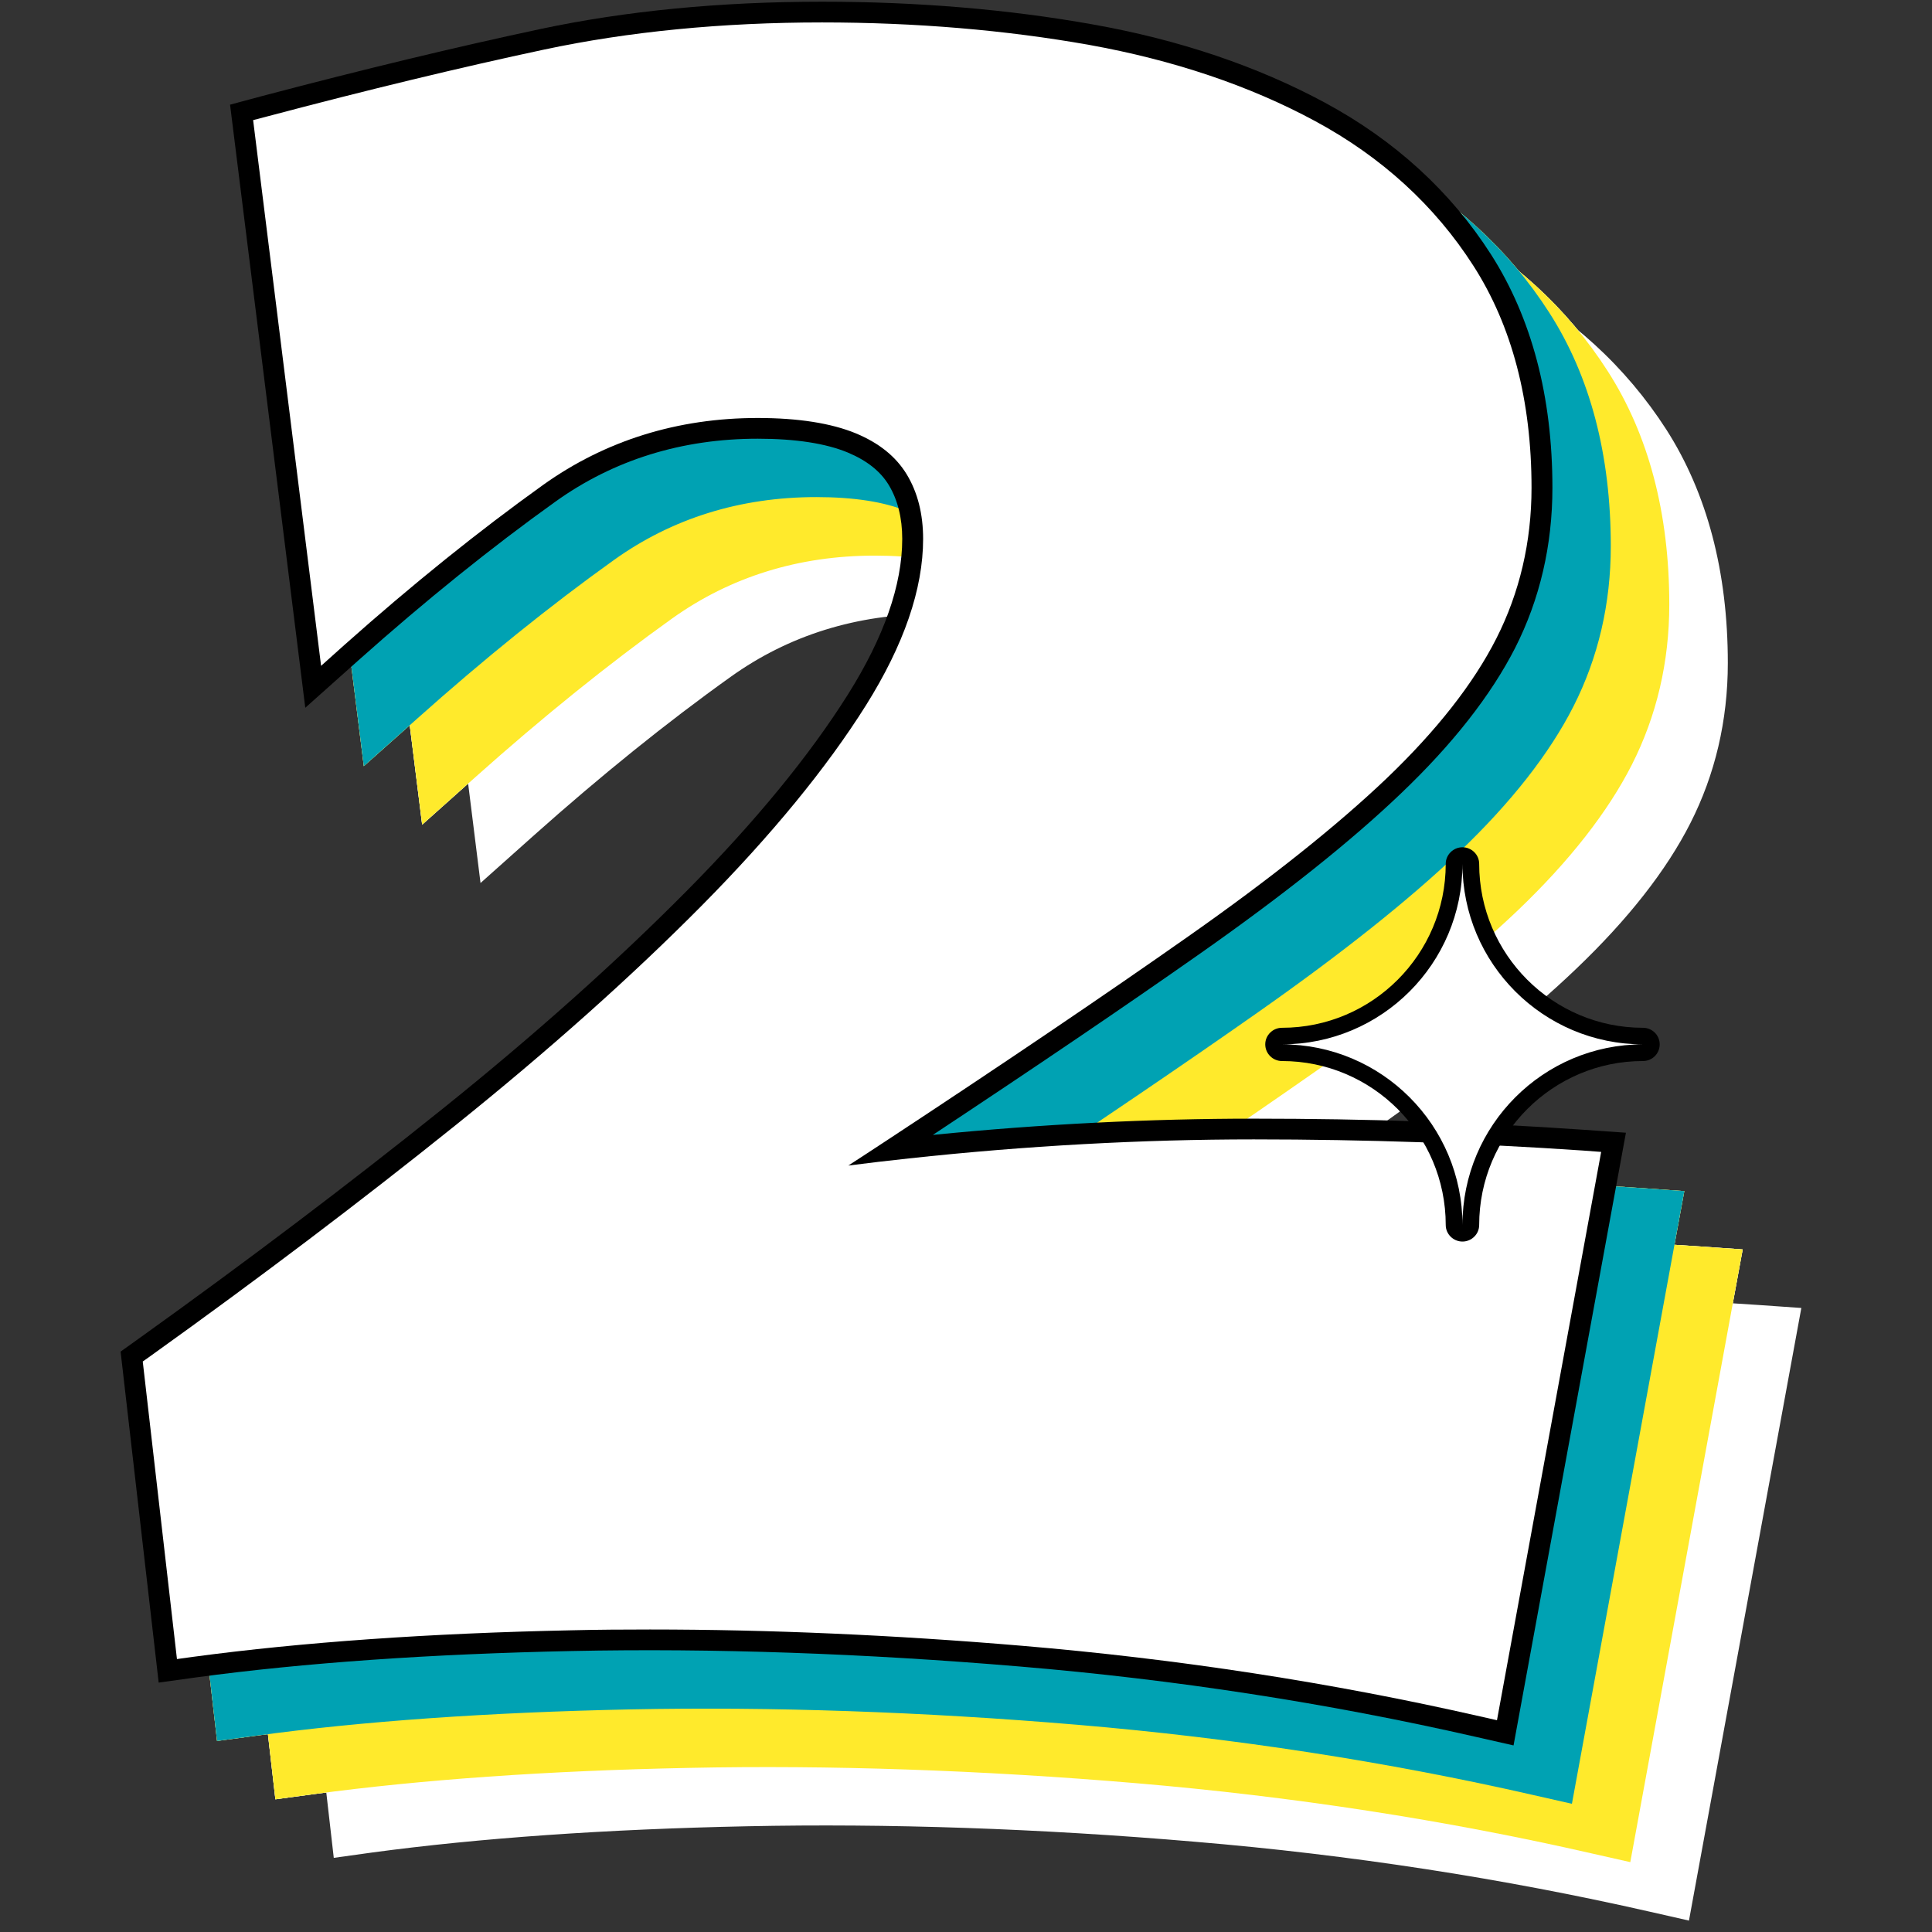 <svg xmlns="http://www.w3.org/2000/svg" xmlns:xlink="http://www.w3.org/1999/xlink" width="65" zoomAndPan="magnify" viewBox="0 0 48.75 48.75" height="65" preserveAspectRatio="xMidYMid meet" version="1.2"><rect x="0" y="0" width="48.75" height="48.75" fill="#333333" stroke="none"/><defs><clipPath id="0e3dc16b22"><path d="M 7 4 L 45.574 4 L 45.574 48.5 L 7 48.5 Z M 7 4 "/></clipPath><clipPath id="b15efe1434"><path d="M 3.043 0 L 41 0 L 41 44 L 3.043 44 Z M 3.043 0 "/></clipPath><clipPath id="05af7479bb"><path d="M 3.043 0 L 42 0 L 42 45 L 3.043 45 Z M 3.043 0 "/></clipPath><clipPath id="a0258709ba"><path d="M 3.043 0 L 41 0 L 41 44 L 3.043 44 Z M 3.043 0 "/></clipPath></defs><g id="33c9b6dbb5"><path style=" stroke:none;fill-rule:nonzero;fill:#ffffff;fill-opacity:1;" d="M 41.766 47.73 C 38.031 46.879 34.141 46.277 30.199 45.945 C 26.973 45.672 23.816 45.535 20.824 45.535 C 20.16 45.535 19.492 45.543 18.844 45.559 C 15.25 45.633 12.043 45.855 9.309 46.227 L 8.883 46.285 L 8.023 38.773 L 8.227 38.633 C 10.965 36.672 13.547 34.715 15.91 32.816 C 18.262 30.93 20.352 29.066 22.121 27.277 C 23.887 25.496 25.281 23.793 26.266 22.223 C 27.23 20.691 27.715 19.277 27.715 18.02 C 27.715 17.395 27.574 16.844 27.301 16.387 C 27.027 15.941 26.605 15.602 26.016 15.355 C 25.395 15.098 24.562 14.969 23.543 14.969 C 21.512 14.969 19.691 15.535 18.129 16.652 C 16.504 17.812 14.82 19.172 13.121 20.688 L 12.523 21.223 L 10.809 7.453 L 11.164 7.359 C 13.703 6.688 16.055 6.121 18.16 5.676 C 20.289 5.223 22.645 4.992 25.168 4.992 C 27.531 4.992 29.797 5.184 31.906 5.559 C 34.035 5.938 35.953 6.586 37.609 7.48 C 39.289 8.387 40.633 9.613 41.602 11.125 C 42.574 12.645 43.07 14.531 43.07 16.73 C 43.07 18.102 42.77 19.379 42.184 20.535 C 41.602 21.676 40.672 22.863 39.406 24.066 C 38.164 25.254 36.48 26.594 34.398 28.059 C 32.336 29.512 29.766 31.246 26.77 33.219 C 26.461 33.422 26.152 33.629 25.832 33.836 C 26.344 33.77 26.855 33.707 27.359 33.652 C 30.316 33.336 33.246 33.176 36.062 33.176 C 38.883 33.176 41.664 33.27 44.355 33.457 L 44.824 33.488 L 42.195 47.832 L 41.77 47.734 Z M 41.766 47.73 "/><g clip-rule="nonzero" clip-path="url(#0e3dc16b22)"><path style=" stroke:none;fill-rule:nonzero;fill:#ffffff;fill-opacity:1;" d="M 42.613 48.461 L 41.648 48.242 C 37.941 47.398 34.07 46.801 30.156 46.473 C 26.227 46.137 22.398 46.008 18.852 46.082 C 15.281 46.156 12.098 46.379 9.379 46.746 L 8.422 46.879 L 7.465 38.527 L 7.918 38.203 C 10.645 36.246 13.223 34.297 15.578 32.406 C 17.914 30.531 19.988 28.68 21.746 26.906 C 23.484 25.152 24.855 23.48 25.82 21.941 C 26.727 20.496 27.188 19.176 27.188 18.02 C 27.188 17.492 27.074 17.031 26.852 16.66 C 26.637 16.312 26.297 16.043 25.812 15.84 C 25.258 15.609 24.496 15.492 23.543 15.492 C 21.625 15.492 19.906 16.027 18.438 17.078 C 16.828 18.227 15.16 19.574 13.473 21.078 L 12.125 22.281 L 10.23 7.062 L 11.031 6.848 C 13.578 6.176 15.941 5.605 18.055 5.156 C 20.219 4.695 22.613 4.465 25.168 4.465 C 27.562 4.465 29.863 4.656 32.004 5.039 C 34.184 5.43 36.152 6.094 37.859 7.016 C 39.621 7.965 41.027 9.254 42.047 10.84 C 43.074 12.445 43.598 14.426 43.598 16.73 C 43.598 18.184 43.277 19.543 42.652 20.773 C 42.047 21.965 41.078 23.199 39.773 24.445 C 38.512 25.652 36.809 27.008 34.707 28.484 C 32.844 29.793 30.578 31.328 27.965 33.059 C 30.715 32.785 33.438 32.648 36.066 32.648 C 38.891 32.648 41.691 32.742 44.395 32.93 L 45.453 33.004 L 42.617 48.465 Z M 20.824 45.008 C 23.832 45.008 27 45.148 30.242 45.422 C 34.172 45.754 38.051 46.348 41.777 47.191 L 44.199 33.969 C 41.559 33.785 38.82 33.695 36.062 33.695 C 33.301 33.695 30.355 33.855 27.414 34.172 C 26.918 34.223 26.41 34.285 25.898 34.352 L 25.539 33.391 L 26.48 32.773 C 29.469 30.805 32.031 29.07 34.098 27.617 C 36.156 26.172 37.82 24.848 39.043 23.68 C 40.262 22.516 41.16 21.375 41.715 20.289 C 42.262 19.207 42.543 18.008 42.543 16.723 C 42.543 14.625 42.078 12.836 41.156 11.402 C 40.238 9.969 38.961 8.801 37.359 7.934 C 35.75 7.066 33.883 6.438 31.816 6.07 C 29.734 5.699 27.496 5.512 25.168 5.512 C 22.684 5.512 20.363 5.738 18.27 6.18 C 16.199 6.621 13.887 7.176 11.387 7.84 L 12.922 20.156 C 14.582 18.68 16.23 17.355 17.824 16.219 C 19.477 15.035 21.402 14.434 23.543 14.434 C 24.633 14.434 25.535 14.574 26.215 14.859 C 26.914 15.152 27.418 15.559 27.75 16.105 C 28.078 16.648 28.242 17.289 28.242 18.012 C 28.242 19.371 27.73 20.879 26.715 22.492 C 25.707 24.098 24.289 25.828 22.5 27.637 C 20.715 29.441 18.609 31.32 16.242 33.219 C 13.887 35.113 11.312 37.062 8.586 39.016 L 9.352 45.68 C 12.082 45.316 15.273 45.098 18.836 45.023 C 19.488 45.008 20.156 45 20.828 45 Z M 20.824 45.008 "/></g><path style=" stroke:none;fill-rule:nonzero;fill:#ffffff;fill-opacity:1;" d="M 41.766 47.73 C 38.031 46.879 34.141 46.277 30.199 45.945 C 26.973 45.672 23.816 45.535 20.824 45.535 C 20.16 45.535 19.492 45.543 18.844 45.559 C 15.25 45.633 12.043 45.855 9.309 46.227 L 8.883 46.285 L 8.023 38.773 L 8.227 38.633 C 10.965 36.672 13.547 34.715 15.91 32.816 C 18.262 30.93 20.352 29.066 22.121 27.277 C 23.887 25.496 25.281 23.793 26.266 22.223 C 27.23 20.691 27.715 19.277 27.715 18.02 C 27.715 17.395 27.574 16.844 27.301 16.387 C 27.027 15.941 26.605 15.602 26.016 15.355 C 25.395 15.098 24.562 14.969 23.543 14.969 C 21.512 14.969 19.691 15.535 18.129 16.652 C 16.504 17.812 14.82 19.172 13.121 20.688 L 12.523 21.223 L 10.809 7.453 L 11.164 7.359 C 13.703 6.688 16.055 6.121 18.16 5.676 C 20.289 5.223 22.645 4.992 25.168 4.992 C 27.531 4.992 29.797 5.184 31.906 5.559 C 34.035 5.938 35.953 6.586 37.609 7.48 C 39.289 8.387 40.633 9.613 41.602 11.125 C 42.574 12.645 43.07 14.531 43.07 16.73 C 43.07 18.102 42.77 19.379 42.184 20.535 C 41.602 21.676 40.672 22.863 39.406 24.066 C 38.164 25.254 36.48 26.594 34.398 28.059 C 32.336 29.512 29.766 31.246 26.77 33.219 C 26.461 33.422 26.152 33.629 25.832 33.836 C 26.344 33.77 26.855 33.707 27.359 33.652 C 30.316 33.336 33.246 33.176 36.062 33.176 C 38.883 33.176 41.664 33.27 44.355 33.457 L 44.824 33.488 L 42.195 47.832 L 41.77 47.734 Z M 41.766 47.73 "/><path style=" stroke:none;fill-rule:nonzero;fill:#ffffff;fill-opacity:1;" d="M 40.293 46.258 C 36.559 45.406 32.664 44.805 28.727 44.473 C 25.5 44.199 22.344 44.062 19.352 44.062 C 18.688 44.062 18.02 44.07 17.367 44.082 C 13.777 44.156 10.57 44.383 7.836 44.754 L 7.41 44.809 L 6.551 37.301 L 6.75 37.16 C 9.488 35.199 12.074 33.242 14.438 31.344 C 16.789 29.457 18.879 27.59 20.648 25.801 C 22.414 24.02 23.805 22.32 24.793 20.746 C 25.754 19.219 26.242 17.805 26.242 16.547 C 26.242 15.918 26.102 15.371 25.828 14.914 C 25.555 14.465 25.133 14.129 24.539 13.883 C 23.922 13.625 23.09 13.496 22.07 13.496 C 20.039 13.496 18.219 14.062 16.656 15.18 C 15.031 16.34 13.348 17.699 11.648 19.215 L 11.051 19.75 L 9.332 5.977 L 9.688 5.883 C 12.223 5.211 14.578 4.645 16.684 4.195 C 18.812 3.742 21.168 3.516 23.691 3.516 C 26.055 3.516 28.32 3.707 30.43 4.082 C 32.555 4.461 34.473 5.109 36.129 6.004 C 37.809 6.91 39.156 8.137 40.125 9.648 C 41.098 11.168 41.59 13.055 41.59 15.254 C 41.59 16.621 41.293 17.902 40.703 19.059 C 40.125 20.195 39.191 21.387 37.93 22.59 C 36.688 23.773 35.004 25.117 32.922 26.582 C 30.859 28.035 28.289 29.77 25.293 31.742 C 24.984 31.945 24.672 32.152 24.352 32.359 C 24.867 32.293 25.379 32.23 25.883 32.176 C 28.84 31.859 31.766 31.699 34.586 31.699 C 37.402 31.699 40.188 31.793 42.879 31.98 L 43.348 32.012 L 40.719 46.352 L 40.289 46.258 Z M 40.293 46.258 "/><path style=" stroke:none;fill-rule:nonzero;fill:#ffffff;fill-opacity:1;" d="M 41.141 46.988 L 40.176 46.77 C 36.469 45.922 32.598 45.328 28.68 44.996 C 24.754 44.664 20.926 44.535 17.379 44.609 C 13.809 44.68 10.621 44.906 7.906 45.273 L 6.949 45.402 L 5.992 37.055 L 6.445 36.73 C 9.172 34.773 11.75 32.824 14.105 30.934 C 16.441 29.059 18.516 27.207 20.273 25.43 C 22.012 23.68 23.379 22.008 24.348 20.469 C 25.254 19.023 25.715 17.703 25.715 16.547 C 25.715 16.02 25.602 15.559 25.375 15.188 C 25.164 14.836 24.824 14.566 24.34 14.367 C 23.785 14.137 23.02 14.02 22.07 14.02 C 20.152 14.02 18.434 14.555 16.961 15.605 C 15.355 16.754 13.684 18.102 12 19.605 L 10.652 20.809 L 8.754 5.586 L 9.555 5.375 C 12.102 4.699 14.461 4.129 16.574 3.68 C 18.738 3.219 21.133 2.988 23.691 2.988 C 26.086 2.988 28.383 3.184 30.523 3.562 C 32.707 3.953 34.676 4.617 36.383 5.539 C 38.145 6.492 39.551 7.777 40.566 9.363 C 41.598 10.969 42.121 12.949 42.121 15.254 C 42.121 16.707 41.801 18.066 41.176 19.297 C 40.57 20.488 39.602 21.727 38.297 22.973 C 37.035 24.176 35.332 25.531 33.227 27.012 C 31.363 28.316 29.102 29.855 26.488 31.586 C 29.238 31.312 31.961 31.172 34.586 31.172 C 37.414 31.172 40.215 31.266 42.918 31.453 L 43.973 31.527 L 41.137 46.988 Z M 19.352 43.535 C 22.359 43.535 25.527 43.672 28.77 43.945 C 32.699 44.281 36.578 44.875 40.301 45.719 L 42.727 32.492 C 40.086 32.312 37.348 32.223 34.586 32.223 C 31.828 32.223 28.883 32.383 25.941 32.699 C 25.445 32.75 24.938 32.812 24.426 32.879 L 24.066 31.918 L 25.004 31.297 C 27.996 29.328 30.559 27.594 32.625 26.145 C 34.684 24.695 36.348 23.371 37.57 22.203 C 38.789 21.043 39.688 19.902 40.238 18.816 C 40.789 17.734 41.07 16.535 41.07 15.25 C 41.07 13.152 40.605 11.363 39.684 9.93 C 38.766 8.496 37.484 7.328 35.883 6.461 C 34.277 5.594 32.41 4.965 30.344 4.598 C 28.262 4.227 26.023 4.039 23.695 4.039 C 21.211 4.039 18.887 4.266 16.797 4.707 C 14.727 5.148 12.41 5.703 9.914 6.363 L 11.449 18.68 C 13.109 17.207 14.758 15.883 16.352 14.746 C 18.004 13.562 19.93 12.961 22.07 12.961 C 23.16 12.961 24.062 13.102 24.742 13.387 C 25.441 13.676 25.945 14.086 26.277 14.633 C 26.602 15.176 26.77 15.812 26.77 16.539 C 26.77 17.898 26.258 19.406 25.242 21.02 C 24.234 22.625 22.816 24.355 21.023 26.164 C 19.238 27.969 17.137 29.844 14.77 31.746 C 12.414 33.641 9.836 35.59 7.109 37.543 L 7.879 44.207 C 10.609 43.844 13.797 43.621 17.363 43.551 C 18.016 43.535 18.684 43.527 19.355 43.527 Z M 19.352 43.535 "/><path style=" stroke:none;fill-rule:nonzero;fill:#ffffff;fill-opacity:1;" d="M 40.293 46.258 C 36.559 45.406 32.664 44.805 28.727 44.473 C 25.5 44.199 22.344 44.062 19.352 44.062 C 18.688 44.062 18.02 44.07 17.367 44.082 C 13.777 44.156 10.57 44.383 7.836 44.754 L 7.41 44.809 L 6.551 37.301 L 6.75 37.16 C 9.488 35.199 12.074 33.242 14.438 31.344 C 16.789 29.457 18.879 27.59 20.648 25.801 C 22.414 24.02 23.805 22.32 24.793 20.746 C 25.754 19.219 26.242 17.805 26.242 16.547 C 26.242 15.918 26.102 15.371 25.828 14.914 C 25.555 14.465 25.133 14.129 24.539 13.883 C 23.922 13.625 23.09 13.496 22.07 13.496 C 20.039 13.496 18.219 14.062 16.656 15.18 C 15.031 16.34 13.348 17.699 11.648 19.215 L 11.051 19.75 L 9.332 5.977 L 9.688 5.883 C 12.223 5.211 14.578 4.645 16.684 4.195 C 18.812 3.742 21.168 3.516 23.691 3.516 C 26.055 3.516 28.32 3.707 30.43 4.082 C 32.555 4.461 34.473 5.109 36.129 6.004 C 37.809 6.91 39.156 8.137 40.125 9.648 C 41.098 11.168 41.59 13.055 41.59 15.254 C 41.59 16.621 41.293 17.902 40.703 19.059 C 40.125 20.195 39.191 21.387 37.93 22.59 C 36.688 23.773 35.004 25.117 32.922 26.582 C 30.859 28.035 28.289 29.77 25.293 31.742 C 24.984 31.945 24.672 32.152 24.352 32.359 C 24.867 32.293 25.379 32.23 25.883 32.176 C 28.84 31.859 31.766 31.699 34.586 31.699 C 37.402 31.699 40.188 31.793 42.879 31.98 L 43.348 32.012 L 40.719 46.352 L 40.289 46.258 Z M 40.293 46.258 "/><path style=" stroke:none;fill-rule:nonzero;fill:#ffffff;fill-opacity:1;" d="M 40.293 46.258 C 36.559 45.406 32.664 44.805 28.727 44.473 C 25.5 44.199 22.344 44.062 19.352 44.062 C 18.688 44.062 18.02 44.07 17.367 44.082 C 13.777 44.156 10.57 44.383 7.836 44.754 L 7.41 44.809 L 6.551 37.301 L 6.75 37.16 C 9.488 35.199 12.074 33.242 14.438 31.344 C 16.789 29.457 18.879 27.59 20.648 25.801 C 22.414 24.02 23.805 22.32 24.793 20.746 C 25.754 19.219 26.242 17.805 26.242 16.547 C 26.242 15.918 26.102 15.371 25.828 14.914 C 25.555 14.465 25.133 14.129 24.539 13.883 C 23.922 13.625 23.09 13.496 22.07 13.496 C 20.039 13.496 18.219 14.062 16.656 15.18 C 15.031 16.34 13.348 17.699 11.648 19.215 L 11.051 19.75 L 9.332 5.977 L 9.688 5.883 C 12.223 5.211 14.578 4.645 16.684 4.195 C 18.812 3.742 21.168 3.516 23.691 3.516 C 26.055 3.516 28.32 3.707 30.43 4.082 C 32.555 4.461 34.473 5.109 36.129 6.004 C 37.809 6.91 39.156 8.137 40.125 9.648 C 41.098 11.168 41.59 13.055 41.59 15.254 C 41.59 16.621 41.293 17.902 40.703 19.059 C 40.125 20.195 39.191 21.387 37.93 22.59 C 36.688 23.773 35.004 25.117 32.922 26.582 C 30.859 28.035 28.289 29.77 25.293 31.742 C 24.984 31.945 24.672 32.152 24.352 32.359 C 24.867 32.293 25.379 32.23 25.883 32.176 C 28.84 31.859 31.766 31.699 34.586 31.699 C 37.402 31.699 40.188 31.793 42.879 31.98 L 43.348 32.012 L 40.719 46.352 L 40.289 46.258 Z M 40.293 46.258 "/><path style=" stroke:none;fill-rule:nonzero;fill:#ffffff;fill-opacity:1;" d="M 41.141 46.988 L 40.176 46.77 C 36.469 45.922 32.598 45.328 28.68 44.996 C 24.754 44.664 20.926 44.535 17.379 44.609 C 13.809 44.68 10.621 44.906 7.906 45.273 L 6.949 45.402 L 5.992 37.055 L 6.445 36.73 C 9.172 34.773 11.75 32.824 14.105 30.934 C 16.441 29.059 18.516 27.207 20.273 25.43 C 22.012 23.68 23.379 22.008 24.348 20.469 C 25.254 19.023 25.715 17.703 25.715 16.547 C 25.715 16.02 25.602 15.559 25.375 15.188 C 25.164 14.836 24.824 14.566 24.34 14.367 C 23.785 14.137 23.02 14.02 22.07 14.02 C 20.152 14.02 18.434 14.555 16.961 15.605 C 15.355 16.754 13.684 18.102 12 19.605 L 10.652 20.809 L 8.754 5.586 L 9.555 5.375 C 12.102 4.699 14.461 4.129 16.574 3.68 C 18.738 3.219 21.133 2.988 23.691 2.988 C 26.086 2.988 28.383 3.184 30.523 3.562 C 32.707 3.953 34.676 4.617 36.383 5.539 C 38.145 6.492 39.551 7.777 40.566 9.363 C 41.598 10.969 42.121 12.949 42.121 15.254 C 42.121 16.707 41.801 18.066 41.176 19.297 C 40.57 20.488 39.602 21.727 38.297 22.973 C 37.035 24.176 35.332 25.531 33.227 27.012 C 31.363 28.316 29.102 29.855 26.488 31.586 C 29.238 31.312 31.961 31.172 34.586 31.172 C 37.414 31.172 40.215 31.266 42.918 31.453 L 43.973 31.527 L 41.137 46.988 Z M 19.352 43.535 C 22.359 43.535 25.527 43.672 28.77 43.945 C 32.699 44.281 36.578 44.875 40.301 45.719 L 42.727 32.492 C 40.086 32.312 37.348 32.223 34.586 32.223 C 31.828 32.223 28.883 32.383 25.941 32.699 C 25.445 32.75 24.938 32.812 24.426 32.879 L 24.066 31.918 L 25.004 31.297 C 27.996 29.328 30.559 27.594 32.625 26.145 C 34.684 24.695 36.348 23.371 37.57 22.203 C 38.789 21.043 39.688 19.902 40.238 18.816 C 40.789 17.734 41.07 16.535 41.07 15.25 C 41.07 13.152 40.605 11.363 39.684 9.93 C 38.766 8.496 37.484 7.328 35.883 6.461 C 34.277 5.594 32.41 4.965 30.344 4.598 C 28.262 4.227 26.023 4.039 23.695 4.039 C 21.211 4.039 18.887 4.266 16.797 4.707 C 14.727 5.148 12.41 5.703 9.914 6.363 L 11.449 18.68 C 13.109 17.207 14.758 15.883 16.352 14.746 C 18.004 13.562 19.93 12.961 22.07 12.961 C 23.16 12.961 24.062 13.102 24.742 13.387 C 25.441 13.676 25.945 14.086 26.277 14.633 C 26.602 15.176 26.77 15.812 26.77 16.539 C 26.77 17.898 26.258 19.406 25.242 21.02 C 24.234 22.625 22.816 24.355 21.023 26.164 C 19.238 27.969 17.137 29.844 14.77 31.746 C 12.414 33.641 9.836 35.59 7.109 37.543 L 7.879 44.207 C 10.609 43.844 13.797 43.621 17.363 43.551 C 18.016 43.535 18.684 43.527 19.355 43.527 Z M 19.352 43.535 "/><path style=" stroke:none;fill-rule:nonzero;fill:#ffffff;fill-opacity:1;" d="M 40.293 46.258 C 36.559 45.406 32.664 44.805 28.727 44.473 C 25.5 44.199 22.344 44.062 19.352 44.062 C 18.688 44.062 18.02 44.07 17.367 44.082 C 13.777 44.156 10.57 44.383 7.836 44.754 L 7.41 44.809 L 6.551 37.301 L 6.75 37.16 C 9.488 35.199 12.074 33.242 14.438 31.344 C 16.789 29.457 18.879 27.59 20.648 25.801 C 22.414 24.02 23.805 22.32 24.793 20.746 C 25.754 19.219 26.242 17.805 26.242 16.547 C 26.242 15.918 26.102 15.371 25.828 14.914 C 25.555 14.465 25.133 14.129 24.539 13.883 C 23.922 13.625 23.09 13.496 22.07 13.496 C 20.039 13.496 18.219 14.062 16.656 15.18 C 15.031 16.34 13.348 17.699 11.648 19.215 L 11.051 19.75 L 9.332 5.977 L 9.688 5.883 C 12.223 5.211 14.578 4.645 16.684 4.195 C 18.812 3.742 21.168 3.516 23.691 3.516 C 26.055 3.516 28.32 3.707 30.43 4.082 C 32.555 4.461 34.473 5.109 36.129 6.004 C 37.809 6.91 39.156 8.137 40.125 9.648 C 41.098 11.168 41.59 13.055 41.59 15.254 C 41.59 16.621 41.293 17.902 40.703 19.059 C 40.125 20.195 39.191 21.387 37.93 22.59 C 36.688 23.773 35.004 25.117 32.922 26.582 C 30.859 28.035 28.289 29.77 25.293 31.742 C 24.984 31.945 24.672 32.152 24.352 32.359 C 24.867 32.293 25.379 32.23 25.883 32.176 C 28.84 31.859 31.766 31.699 34.586 31.699 C 37.402 31.699 40.188 31.793 42.879 31.98 L 43.348 32.012 L 40.719 46.352 L 40.289 46.258 Z M 40.293 46.258 "/><path style=" stroke:none;fill-rule:nonzero;fill:#ffffff;fill-opacity:1;" d="M 38.82 44.781 C 35.086 43.934 31.191 43.332 27.25 43 C 24.023 42.727 20.871 42.59 17.875 42.59 C 17.215 42.59 16.547 42.594 15.895 42.609 C 12.305 42.684 9.098 42.91 6.363 43.281 L 5.938 43.336 L 5.074 35.828 L 5.277 35.684 C 8.016 33.727 10.602 31.766 12.965 29.871 C 15.312 27.984 17.406 26.117 19.176 24.328 C 20.938 22.547 22.332 20.848 23.32 19.273 C 24.281 17.746 24.77 16.332 24.77 15.074 C 24.77 14.445 24.629 13.898 24.352 13.441 C 24.078 12.992 23.66 12.656 23.066 12.406 C 22.449 12.152 21.617 12.02 20.598 12.02 C 18.566 12.02 16.746 12.59 15.184 13.707 C 13.559 14.867 11.875 16.223 10.176 17.738 L 9.578 18.273 L 7.859 4.504 L 8.215 4.41 C 10.75 3.738 13.105 3.172 15.211 2.723 C 17.336 2.27 19.695 2.043 22.215 2.043 C 24.582 2.043 26.848 2.234 28.957 2.605 C 31.082 2.988 33 3.633 34.656 4.527 C 36.336 5.438 37.684 6.664 38.648 8.176 C 39.625 9.695 40.117 11.582 40.117 13.781 C 40.117 15.148 39.82 16.43 39.23 17.586 C 38.652 18.723 37.719 19.914 36.457 21.117 C 35.215 22.301 33.531 23.645 31.449 25.105 C 29.383 26.559 26.816 28.297 23.82 30.27 C 23.512 30.473 23.199 30.676 22.879 30.887 C 23.395 30.816 23.906 30.758 24.41 30.703 C 27.367 30.383 30.293 30.223 33.113 30.223 C 35.93 30.223 38.715 30.32 41.406 30.508 L 41.875 30.539 L 39.246 44.879 L 38.816 44.781 Z M 38.82 44.781 "/><path style=" stroke:none;fill-rule:nonzero;fill:#ffffff;fill-opacity:1;" d="M 39.668 45.516 L 38.703 45.297 C 34.992 44.449 31.125 43.855 27.207 43.523 C 23.281 43.191 19.449 43.062 15.906 43.133 C 12.336 43.207 9.148 43.43 6.434 43.801 L 5.477 43.93 L 4.52 35.578 L 4.969 35.254 C 7.699 33.301 10.277 31.352 12.633 29.461 C 14.969 27.586 17.043 25.734 18.801 23.957 C 20.535 22.203 21.906 20.535 22.875 18.996 C 23.781 17.551 24.242 16.23 24.242 15.074 C 24.242 14.543 24.129 14.086 23.902 13.715 C 23.691 13.363 23.352 13.094 22.863 12.891 C 22.312 12.664 21.547 12.543 20.598 12.543 C 18.68 12.543 16.961 13.078 15.488 14.133 C 13.883 15.281 12.211 16.629 10.527 18.133 L 9.18 19.332 L 7.281 4.113 L 8.078 3.898 C 10.625 3.227 12.988 2.656 15.102 2.207 C 17.266 1.746 19.66 1.516 22.219 1.516 C 24.613 1.516 26.91 1.707 29.051 2.09 C 31.23 2.48 33.203 3.145 34.91 4.066 C 36.668 5.016 38.078 6.305 39.094 7.891 C 40.125 9.496 40.645 11.477 40.645 13.781 C 40.645 15.234 40.328 16.594 39.703 17.824 C 39.098 19.016 38.129 20.25 36.824 21.496 C 35.562 22.703 33.855 24.059 31.754 25.535 C 29.891 26.844 27.629 28.379 25.016 30.109 C 27.766 29.836 30.488 29.699 33.113 29.699 C 35.938 29.699 38.742 29.793 41.445 29.98 L 42.5 30.055 L 39.664 45.516 Z M 17.875 42.062 C 20.883 42.062 24.055 42.199 27.297 42.473 C 31.223 42.805 35.102 43.402 38.828 44.242 L 41.254 31.02 C 38.613 30.84 35.875 30.75 33.113 30.75 C 30.355 30.75 27.406 30.91 24.469 31.223 C 23.973 31.277 23.461 31.34 22.953 31.406 L 22.594 30.445 L 23.531 29.824 C 26.52 27.855 29.086 26.121 31.148 24.672 C 33.211 23.223 34.875 21.898 36.098 20.73 C 37.316 19.57 38.211 18.43 38.766 17.344 C 39.316 16.262 39.594 15.059 39.594 13.777 C 39.594 11.676 39.129 9.887 38.211 8.453 C 37.289 7.02 36.012 5.855 34.41 4.988 C 32.801 4.121 30.938 3.492 28.867 3.121 C 26.789 2.754 24.551 2.566 22.223 2.566 C 19.738 2.566 17.414 2.789 15.324 3.234 C 13.25 3.676 10.938 4.23 8.441 4.891 L 9.973 17.207 C 11.637 15.73 13.285 14.41 14.875 13.27 C 16.531 12.09 18.453 11.484 20.598 11.484 C 21.688 11.484 22.586 11.629 23.27 11.914 C 23.969 12.203 24.473 12.613 24.805 13.16 C 25.129 13.699 25.297 14.34 25.297 15.066 C 25.297 16.426 24.781 17.93 23.77 19.547 C 22.762 21.148 21.344 22.883 19.551 24.691 C 17.766 26.496 15.66 28.371 13.297 30.273 C 10.941 32.164 8.363 34.113 5.637 36.066 L 6.402 42.734 C 9.137 42.371 12.324 42.148 15.891 42.074 C 16.543 42.062 17.211 42.055 17.879 42.055 Z M 17.875 42.062 "/><path style=" stroke:none;fill-rule:nonzero;fill:#ffffff;fill-opacity:1;" d="M 38.82 44.781 C 35.086 43.934 31.191 43.332 27.25 43 C 24.023 42.727 20.871 42.59 17.875 42.59 C 17.215 42.59 16.547 42.594 15.895 42.609 C 12.305 42.684 9.098 42.91 6.363 43.281 L 5.938 43.336 L 5.074 35.828 L 5.277 35.684 C 8.016 33.727 10.602 31.766 12.965 29.871 C 15.312 27.984 17.406 26.117 19.176 24.328 C 20.938 22.547 22.332 20.848 23.32 19.273 C 24.281 17.746 24.77 16.332 24.77 15.074 C 24.77 14.445 24.629 13.898 24.352 13.441 C 24.078 12.992 23.66 12.656 23.066 12.406 C 22.449 12.152 21.617 12.02 20.598 12.02 C 18.566 12.02 16.746 12.59 15.184 13.707 C 13.559 14.867 11.875 16.223 10.176 17.738 L 9.578 18.273 L 7.859 4.504 L 8.215 4.41 C 10.75 3.738 13.105 3.172 15.211 2.723 C 17.336 2.27 19.695 2.043 22.215 2.043 C 24.582 2.043 26.848 2.234 28.957 2.605 C 31.082 2.988 33 3.633 34.656 4.527 C 36.336 5.438 37.684 6.664 38.648 8.176 C 39.625 9.695 40.117 11.582 40.117 13.781 C 40.117 15.148 39.82 16.43 39.23 17.586 C 38.652 18.723 37.719 19.914 36.457 21.117 C 35.215 22.301 33.531 23.645 31.449 25.105 C 29.383 26.559 26.816 28.297 23.82 30.27 C 23.512 30.473 23.199 30.676 22.879 30.887 C 23.395 30.816 23.906 30.758 24.41 30.703 C 27.367 30.383 30.293 30.223 33.113 30.223 C 35.93 30.223 38.715 30.32 41.406 30.508 L 41.875 30.539 L 39.246 44.879 L 38.816 44.781 Z M 38.82 44.781 "/><path style=" stroke:none;fill-rule:nonzero;fill:#ffea2c;fill-opacity:1;" d="M 40.293 46.258 C 36.559 45.406 32.664 44.805 28.727 44.473 C 25.5 44.199 22.344 44.062 19.352 44.062 C 18.688 44.062 18.02 44.07 17.367 44.082 C 13.777 44.156 10.57 44.383 7.836 44.754 L 7.41 44.809 L 6.551 37.301 L 6.75 37.16 C 9.488 35.199 12.074 33.242 14.438 31.344 C 16.789 29.457 18.879 27.59 20.648 25.801 C 22.414 24.02 23.805 22.32 24.793 20.746 C 25.754 19.219 26.242 17.805 26.242 16.547 C 26.242 15.918 26.102 15.371 25.828 14.914 C 25.555 14.465 25.133 14.129 24.539 13.883 C 23.922 13.625 23.09 13.496 22.07 13.496 C 20.039 13.496 18.219 14.062 16.656 15.18 C 15.031 16.34 13.348 17.699 11.648 19.215 L 11.051 19.75 L 9.332 5.977 L 9.688 5.883 C 12.223 5.211 14.578 4.645 16.684 4.195 C 18.812 3.742 21.168 3.516 23.691 3.516 C 26.055 3.516 28.32 3.707 30.43 4.082 C 32.555 4.461 34.473 5.109 36.129 6.004 C 37.809 6.91 39.156 8.137 40.125 9.648 C 41.098 11.168 41.59 13.055 41.59 15.254 C 41.59 16.621 41.293 17.902 40.703 19.059 C 40.125 20.195 39.191 21.387 37.93 22.59 C 36.688 23.773 35.004 25.117 32.922 26.582 C 30.859 28.035 28.289 29.77 25.293 31.742 C 24.984 31.945 24.672 32.152 24.352 32.359 C 24.867 32.293 25.379 32.23 25.883 32.176 C 28.84 31.859 31.766 31.699 34.586 31.699 C 37.402 31.699 40.188 31.793 42.879 31.98 L 43.348 32.012 L 40.719 46.352 L 40.289 46.258 Z M 40.293 46.258 "/><path style=" stroke:none;fill-rule:nonzero;fill:#ffea2c;fill-opacity:1;" d="M 41.141 46.988 L 40.176 46.77 C 36.469 45.922 32.598 45.328 28.68 44.996 C 24.754 44.664 20.926 44.535 17.379 44.609 C 13.809 44.68 10.621 44.906 7.906 45.273 L 6.949 45.402 L 5.992 37.055 L 6.445 36.73 C 9.172 34.773 11.75 32.824 14.105 30.934 C 16.441 29.059 18.516 27.207 20.273 25.43 C 22.012 23.68 23.379 22.008 24.348 20.469 C 25.254 19.023 25.715 17.703 25.715 16.547 C 25.715 16.02 25.602 15.559 25.375 15.188 C 25.164 14.836 24.824 14.566 24.34 14.367 C 23.785 14.137 23.02 14.02 22.07 14.02 C 20.152 14.02 18.434 14.555 16.961 15.605 C 15.355 16.754 13.684 18.102 12 19.605 L 10.652 20.809 L 8.754 5.586 L 9.555 5.375 C 12.102 4.699 14.461 4.129 16.574 3.68 C 18.738 3.219 21.133 2.988 23.691 2.988 C 26.086 2.988 28.383 3.184 30.523 3.562 C 32.707 3.953 34.676 4.617 36.383 5.539 C 38.145 6.492 39.551 7.777 40.566 9.363 C 41.598 10.969 42.121 12.949 42.121 15.254 C 42.121 16.707 41.801 18.066 41.176 19.297 C 40.57 20.488 39.602 21.727 38.297 22.973 C 37.035 24.176 35.332 25.531 33.227 27.012 C 31.363 28.316 29.102 29.855 26.488 31.586 C 29.238 31.312 31.961 31.172 34.586 31.172 C 37.414 31.172 40.215 31.266 42.918 31.453 L 43.973 31.527 L 41.137 46.988 Z M 19.352 43.535 C 22.359 43.535 25.527 43.672 28.77 43.945 C 32.699 44.281 36.578 44.875 40.301 45.719 L 42.727 32.492 C 40.086 32.312 37.348 32.223 34.586 32.223 C 31.828 32.223 28.883 32.383 25.941 32.699 C 25.445 32.75 24.938 32.812 24.426 32.879 L 24.066 31.918 L 25.004 31.297 C 27.996 29.328 30.559 27.594 32.625 26.145 C 34.684 24.695 36.348 23.371 37.57 22.203 C 38.789 21.043 39.688 19.902 40.238 18.816 C 40.789 17.734 41.07 16.535 41.07 15.25 C 41.07 13.152 40.605 11.363 39.684 9.93 C 38.766 8.496 37.484 7.328 35.883 6.461 C 34.277 5.594 32.41 4.965 30.344 4.598 C 28.262 4.227 26.023 4.039 23.695 4.039 C 21.211 4.039 18.887 4.266 16.797 4.707 C 14.727 5.148 12.41 5.703 9.914 6.363 L 11.449 18.68 C 13.109 17.207 14.758 15.883 16.352 14.746 C 18.004 13.562 19.93 12.961 22.07 12.961 C 23.16 12.961 24.062 13.102 24.742 13.387 C 25.441 13.676 25.945 14.086 26.277 14.633 C 26.602 15.176 26.77 15.812 26.77 16.539 C 26.77 17.898 26.258 19.406 25.242 21.02 C 24.234 22.625 22.816 24.355 21.023 26.164 C 19.238 27.969 17.137 29.844 14.77 31.746 C 12.414 33.641 9.836 35.59 7.109 37.543 L 7.879 44.207 C 10.609 43.844 13.797 43.621 17.363 43.551 C 18.016 43.535 18.684 43.527 19.355 43.527 Z M 19.352 43.535 "/><path style=" stroke:none;fill-rule:nonzero;fill:#ffea2c;fill-opacity:1;" d="M 40.293 46.258 C 36.559 45.406 32.664 44.805 28.727 44.473 C 25.5 44.199 22.344 44.062 19.352 44.062 C 18.688 44.062 18.02 44.07 17.367 44.082 C 13.777 44.156 10.57 44.383 7.836 44.754 L 7.41 44.809 L 6.551 37.301 L 6.75 37.16 C 9.488 35.199 12.074 33.242 14.438 31.344 C 16.789 29.457 18.879 27.59 20.648 25.801 C 22.414 24.02 23.805 22.32 24.793 20.746 C 25.754 19.219 26.242 17.805 26.242 16.547 C 26.242 15.918 26.102 15.371 25.828 14.914 C 25.555 14.465 25.133 14.129 24.539 13.883 C 23.922 13.625 23.09 13.496 22.07 13.496 C 20.039 13.496 18.219 14.062 16.656 15.18 C 15.031 16.34 13.348 17.699 11.648 19.215 L 11.051 19.75 L 9.332 5.977 L 9.688 5.883 C 12.223 5.211 14.578 4.645 16.684 4.195 C 18.812 3.742 21.168 3.516 23.691 3.516 C 26.055 3.516 28.32 3.707 30.43 4.082 C 32.555 4.461 34.473 5.109 36.129 6.004 C 37.809 6.91 39.156 8.137 40.125 9.648 C 41.098 11.168 41.59 13.055 41.59 15.254 C 41.59 16.621 41.293 17.902 40.703 19.059 C 40.125 20.195 39.191 21.387 37.93 22.59 C 36.688 23.773 35.004 25.117 32.922 26.582 C 30.859 28.035 28.289 29.77 25.293 31.742 C 24.984 31.945 24.672 32.152 24.352 32.359 C 24.867 32.293 25.379 32.23 25.883 32.176 C 28.84 31.859 31.766 31.699 34.586 31.699 C 37.402 31.699 40.188 31.793 42.879 31.98 L 43.348 32.012 L 40.719 46.352 L 40.289 46.258 Z M 40.293 46.258 "/><path style=" stroke:none;fill-rule:nonzero;fill:#ffea2c;fill-opacity:1;" d="M 38.82 44.781 C 35.086 43.934 31.191 43.332 27.25 43 C 24.023 42.727 20.871 42.59 17.875 42.59 C 17.215 42.59 16.547 42.594 15.895 42.609 C 12.305 42.684 9.098 42.91 6.363 43.281 L 5.938 43.336 L 5.074 35.828 L 5.277 35.684 C 8.016 33.727 10.602 31.766 12.965 29.871 C 15.312 27.984 17.406 26.117 19.176 24.328 C 20.938 22.547 22.332 20.848 23.32 19.273 C 24.281 17.746 24.77 16.332 24.77 15.074 C 24.77 14.445 24.629 13.898 24.352 13.441 C 24.078 12.992 23.66 12.656 23.066 12.406 C 22.449 12.152 21.617 12.02 20.598 12.02 C 18.566 12.02 16.746 12.59 15.184 13.707 C 13.559 14.867 11.875 16.223 10.176 17.738 L 9.578 18.273 L 7.859 4.504 L 8.215 4.41 C 10.75 3.738 13.105 3.172 15.211 2.723 C 17.336 2.27 19.695 2.043 22.215 2.043 C 24.582 2.043 26.848 2.234 28.957 2.605 C 31.082 2.988 33 3.633 34.656 4.527 C 36.336 5.438 37.684 6.664 38.648 8.176 C 39.625 9.695 40.117 11.582 40.117 13.781 C 40.117 15.148 39.82 16.43 39.23 17.586 C 38.652 18.723 37.719 19.914 36.457 21.117 C 35.215 22.301 33.531 23.645 31.449 25.105 C 29.383 26.559 26.816 28.297 23.82 30.27 C 23.512 30.473 23.199 30.676 22.879 30.887 C 23.395 30.816 23.906 30.758 24.41 30.703 C 27.367 30.383 30.293 30.223 33.113 30.223 C 35.93 30.223 38.715 30.32 41.406 30.508 L 41.875 30.539 L 39.246 44.879 L 38.816 44.781 Z M 38.82 44.781 "/><path style=" stroke:none;fill-rule:nonzero;fill:#ffea2c;fill-opacity:1;" d="M 39.668 45.516 L 38.703 45.297 C 34.992 44.449 31.125 43.855 27.207 43.523 C 23.281 43.191 19.449 43.062 15.906 43.133 C 12.336 43.207 9.148 43.43 6.434 43.801 L 5.477 43.93 L 4.52 35.578 L 4.969 35.254 C 7.699 33.301 10.277 31.352 12.633 29.461 C 14.969 27.586 17.043 25.734 18.801 23.957 C 20.535 22.203 21.906 20.535 22.875 18.996 C 23.781 17.551 24.242 16.23 24.242 15.074 C 24.242 14.543 24.129 14.086 23.902 13.715 C 23.691 13.363 23.352 13.094 22.863 12.891 C 22.312 12.664 21.547 12.543 20.598 12.543 C 18.68 12.543 16.961 13.078 15.488 14.133 C 13.883 15.281 12.211 16.629 10.527 18.133 L 9.18 19.332 L 7.281 4.113 L 8.078 3.898 C 10.625 3.227 12.988 2.656 15.102 2.207 C 17.266 1.746 19.66 1.516 22.219 1.516 C 24.613 1.516 26.91 1.707 29.051 2.09 C 31.23 2.48 33.203 3.145 34.91 4.066 C 36.668 5.016 38.078 6.305 39.094 7.891 C 40.125 9.496 40.645 11.477 40.645 13.781 C 40.645 15.234 40.328 16.594 39.703 17.824 C 39.098 19.016 38.129 20.25 36.824 21.496 C 35.562 22.703 33.855 24.059 31.754 25.535 C 29.891 26.844 27.629 28.379 25.016 30.109 C 27.766 29.836 30.488 29.699 33.113 29.699 C 35.938 29.699 38.742 29.793 41.445 29.98 L 42.5 30.055 L 39.664 45.516 Z M 17.875 42.062 C 20.883 42.062 24.055 42.199 27.297 42.473 C 31.223 42.805 35.102 43.402 38.828 44.242 L 41.254 31.02 C 38.613 30.84 35.875 30.75 33.113 30.75 C 30.355 30.75 27.406 30.91 24.469 31.223 C 23.973 31.277 23.461 31.34 22.953 31.406 L 22.594 30.445 L 23.531 29.824 C 26.52 27.855 29.086 26.121 31.148 24.672 C 33.211 23.223 34.875 21.898 36.098 20.73 C 37.316 19.57 38.211 18.43 38.766 17.344 C 39.316 16.262 39.594 15.059 39.594 13.777 C 39.594 11.676 39.129 9.887 38.211 8.453 C 37.289 7.02 36.012 5.855 34.41 4.988 C 32.801 4.121 30.938 3.492 28.867 3.121 C 26.789 2.754 24.551 2.566 22.223 2.566 C 19.738 2.566 17.414 2.789 15.324 3.234 C 13.25 3.676 10.938 4.23 8.441 4.891 L 9.973 17.207 C 11.637 15.73 13.285 14.41 14.875 13.27 C 16.531 12.09 18.453 11.484 20.598 11.484 C 21.688 11.484 22.586 11.629 23.27 11.914 C 23.969 12.203 24.473 12.613 24.805 13.16 C 25.129 13.699 25.297 14.34 25.297 15.066 C 25.297 16.426 24.781 17.93 23.77 19.547 C 22.762 21.148 21.344 22.883 19.551 24.691 C 17.766 26.496 15.66 28.371 13.297 30.273 C 10.941 32.164 8.363 34.113 5.637 36.066 L 6.402 42.734 C 9.137 42.371 12.324 42.148 15.891 42.074 C 16.543 42.062 17.211 42.055 17.879 42.055 Z M 17.875 42.062 "/><path style=" stroke:none;fill-rule:nonzero;fill:#ffea2c;fill-opacity:1;" d="M 38.82 44.781 C 35.086 43.934 31.191 43.332 27.25 43 C 24.023 42.727 20.871 42.59 17.875 42.59 C 17.215 42.59 16.547 42.594 15.895 42.609 C 12.305 42.684 9.098 42.91 6.363 43.281 L 5.938 43.336 L 5.074 35.828 L 5.277 35.684 C 8.016 33.727 10.602 31.766 12.965 29.871 C 15.312 27.984 17.406 26.117 19.176 24.328 C 20.938 22.547 22.332 20.848 23.32 19.273 C 24.281 17.746 24.77 16.332 24.77 15.074 C 24.77 14.445 24.629 13.898 24.352 13.441 C 24.078 12.992 23.66 12.656 23.066 12.406 C 22.449 12.152 21.617 12.02 20.598 12.02 C 18.566 12.02 16.746 12.59 15.184 13.707 C 13.559 14.867 11.875 16.223 10.176 17.738 L 9.578 18.273 L 7.859 4.504 L 8.215 4.41 C 10.75 3.738 13.105 3.172 15.211 2.723 C 17.336 2.27 19.695 2.043 22.215 2.043 C 24.582 2.043 26.848 2.234 28.957 2.605 C 31.082 2.988 33 3.633 34.656 4.527 C 36.336 5.438 37.684 6.664 38.648 8.176 C 39.625 9.695 40.117 11.582 40.117 13.781 C 40.117 15.148 39.82 16.43 39.23 17.586 C 38.652 18.723 37.719 19.914 36.457 21.117 C 35.215 22.301 33.531 23.645 31.449 25.105 C 29.383 26.559 26.816 28.297 23.82 30.27 C 23.512 30.473 23.199 30.676 22.879 30.887 C 23.395 30.816 23.906 30.758 24.41 30.703 C 27.367 30.383 30.293 30.223 33.113 30.223 C 35.93 30.223 38.715 30.32 41.406 30.508 L 41.875 30.539 L 39.246 44.879 L 38.816 44.781 Z M 38.82 44.781 "/><path style=" stroke:none;fill-rule:nonzero;fill:#00a2b3;fill-opacity:1;" d="M 38.82 44.781 C 35.086 43.934 31.191 43.332 27.25 43 C 24.023 42.727 20.871 42.59 17.875 42.59 C 17.215 42.59 16.547 42.594 15.895 42.609 C 12.305 42.684 9.098 42.91 6.363 43.281 L 5.938 43.336 L 5.074 35.828 L 5.277 35.684 C 8.016 33.727 10.602 31.766 12.965 29.871 C 15.312 27.984 17.406 26.117 19.176 24.328 C 20.938 22.547 22.332 20.848 23.32 19.273 C 24.281 17.746 24.77 16.332 24.77 15.074 C 24.77 14.445 24.629 13.898 24.352 13.441 C 24.078 12.992 23.66 12.656 23.066 12.406 C 22.449 12.152 21.617 12.02 20.598 12.02 C 18.566 12.02 16.746 12.59 15.184 13.707 C 13.559 14.867 11.875 16.223 10.176 17.738 L 9.578 18.273 L 7.859 4.504 L 8.215 4.41 C 10.75 3.738 13.105 3.172 15.211 2.723 C 17.336 2.27 19.695 2.043 22.215 2.043 C 24.582 2.043 26.848 2.234 28.957 2.605 C 31.082 2.988 33 3.633 34.656 4.527 C 36.336 5.438 37.684 6.664 38.648 8.176 C 39.625 9.695 40.117 11.582 40.117 13.781 C 40.117 15.148 39.82 16.43 39.23 17.586 C 38.652 18.723 37.719 19.914 36.457 21.117 C 35.215 22.301 33.531 23.645 31.449 25.105 C 29.383 26.559 26.816 28.297 23.82 30.27 C 23.512 30.473 23.199 30.676 22.879 30.887 C 23.395 30.816 23.906 30.758 24.41 30.703 C 27.367 30.383 30.293 30.223 33.113 30.223 C 35.93 30.223 38.715 30.32 41.406 30.508 L 41.875 30.539 L 39.246 44.879 L 38.816 44.781 Z M 38.82 44.781 "/><path style=" stroke:none;fill-rule:nonzero;fill:#00a2b3;fill-opacity:1;" d="M 39.668 45.516 L 38.703 45.297 C 34.992 44.449 31.125 43.855 27.207 43.523 C 23.281 43.191 19.449 43.062 15.906 43.133 C 12.336 43.207 9.148 43.43 6.434 43.801 L 5.477 43.93 L 4.52 35.578 L 4.969 35.254 C 7.699 33.301 10.277 31.352 12.633 29.461 C 14.969 27.586 17.043 25.734 18.801 23.957 C 20.535 22.203 21.906 20.535 22.875 18.996 C 23.781 17.551 24.242 16.23 24.242 15.074 C 24.242 14.543 24.129 14.086 23.902 13.715 C 23.691 13.363 23.352 13.094 22.863 12.891 C 22.312 12.664 21.547 12.543 20.598 12.543 C 18.68 12.543 16.961 13.078 15.488 14.133 C 13.883 15.281 12.211 16.629 10.527 18.133 L 9.18 19.332 L 7.281 4.113 L 8.078 3.898 C 10.625 3.227 12.988 2.656 15.102 2.207 C 17.266 1.746 19.66 1.516 22.219 1.516 C 24.613 1.516 26.91 1.707 29.051 2.09 C 31.23 2.48 33.203 3.145 34.91 4.066 C 36.668 5.016 38.078 6.305 39.094 7.891 C 40.125 9.496 40.645 11.477 40.645 13.781 C 40.645 15.234 40.328 16.594 39.703 17.824 C 39.098 19.016 38.129 20.25 36.824 21.496 C 35.562 22.703 33.855 24.059 31.754 25.535 C 29.891 26.844 27.629 28.379 25.016 30.109 C 27.766 29.836 30.488 29.699 33.113 29.699 C 35.938 29.699 38.742 29.793 41.445 29.98 L 42.5 30.055 L 39.664 45.516 Z M 17.875 42.062 C 20.883 42.062 24.055 42.199 27.297 42.473 C 31.223 42.805 35.102 43.402 38.828 44.242 L 41.254 31.02 C 38.613 30.84 35.875 30.75 33.113 30.75 C 30.355 30.75 27.406 30.91 24.469 31.223 C 23.973 31.277 23.461 31.34 22.953 31.406 L 22.594 30.445 L 23.531 29.824 C 26.52 27.855 29.086 26.121 31.148 24.672 C 33.211 23.223 34.875 21.898 36.098 20.73 C 37.316 19.57 38.211 18.43 38.766 17.344 C 39.316 16.262 39.594 15.059 39.594 13.777 C 39.594 11.676 39.129 9.887 38.211 8.453 C 37.289 7.02 36.012 5.855 34.41 4.988 C 32.801 4.121 30.938 3.492 28.867 3.121 C 26.789 2.754 24.551 2.566 22.223 2.566 C 19.738 2.566 17.414 2.789 15.324 3.234 C 13.25 3.676 10.938 4.23 8.441 4.891 L 9.973 17.207 C 11.637 15.73 13.285 14.41 14.875 13.27 C 16.531 12.09 18.453 11.484 20.598 11.484 C 21.688 11.484 22.586 11.629 23.27 11.914 C 23.969 12.203 24.473 12.613 24.805 13.16 C 25.129 13.699 25.297 14.34 25.297 15.066 C 25.297 16.426 24.781 17.93 23.77 19.547 C 22.762 21.148 21.344 22.883 19.551 24.691 C 17.766 26.496 15.66 28.371 13.297 30.273 C 10.941 32.164 8.363 34.113 5.637 36.066 L 6.402 42.734 C 9.137 42.371 12.324 42.148 15.891 42.074 C 16.543 42.062 17.211 42.055 17.879 42.055 Z M 17.875 42.062 "/><path style=" stroke:none;fill-rule:nonzero;fill:#00a2b3;fill-opacity:1;" d="M 38.82 44.781 C 35.086 43.934 31.191 43.332 27.25 43 C 24.023 42.727 20.871 42.59 17.875 42.59 C 17.215 42.59 16.547 42.594 15.895 42.609 C 12.305 42.684 9.098 42.91 6.363 43.281 L 5.938 43.336 L 5.074 35.828 L 5.277 35.684 C 8.016 33.727 10.602 31.766 12.965 29.871 C 15.312 27.984 17.406 26.117 19.176 24.328 C 20.938 22.547 22.332 20.848 23.32 19.273 C 24.281 17.746 24.77 16.332 24.77 15.074 C 24.77 14.445 24.629 13.898 24.352 13.441 C 24.078 12.992 23.66 12.656 23.066 12.406 C 22.449 12.152 21.617 12.02 20.598 12.02 C 18.566 12.02 16.746 12.59 15.184 13.707 C 13.559 14.867 11.875 16.223 10.176 17.738 L 9.578 18.273 L 7.859 4.504 L 8.215 4.41 C 10.75 3.738 13.105 3.172 15.211 2.723 C 17.336 2.27 19.695 2.043 22.215 2.043 C 24.582 2.043 26.848 2.234 28.957 2.605 C 31.082 2.988 33 3.633 34.656 4.527 C 36.336 5.438 37.684 6.664 38.648 8.176 C 39.625 9.695 40.117 11.582 40.117 13.781 C 40.117 15.148 39.82 16.43 39.23 17.586 C 38.652 18.723 37.719 19.914 36.457 21.117 C 35.215 22.301 33.531 23.645 31.449 25.105 C 29.383 26.559 26.816 28.297 23.82 30.27 C 23.512 30.473 23.199 30.676 22.879 30.887 C 23.395 30.816 23.906 30.758 24.41 30.703 C 27.367 30.383 30.293 30.223 33.113 30.223 C 35.93 30.223 38.715 30.32 41.406 30.508 L 41.875 30.539 L 39.246 44.879 L 38.816 44.781 Z M 38.82 44.781 "/><g clip-rule="nonzero" clip-path="url(#b15efe1434)"><path style=" stroke:none;fill-rule:nonzero;fill:#ffffff;fill-opacity:1;" d="M 37.344 43.309 C 33.609 42.457 29.719 41.859 25.777 41.527 C 22.551 41.254 19.395 41.117 16.402 41.117 C 15.738 41.117 15.074 41.121 14.422 41.137 C 10.832 41.211 7.621 41.438 4.887 41.805 L 4.465 41.863 L 3.602 34.355 L 3.805 34.211 C 6.543 32.25 9.129 30.293 11.488 28.398 C 13.84 26.508 15.93 24.645 17.703 22.855 C 19.465 21.074 20.859 19.375 21.848 17.801 C 22.809 16.27 23.293 14.859 23.293 13.598 C 23.293 12.973 23.156 12.426 22.879 11.969 C 22.605 11.52 22.184 11.18 21.594 10.934 C 20.977 10.68 20.145 10.547 19.121 10.547 C 17.094 10.547 15.273 11.117 13.707 12.234 C 12.086 13.395 10.402 14.75 8.699 16.266 L 8.102 16.801 L 6.387 3.031 L 6.742 2.938 C 9.277 2.266 11.629 1.699 13.734 1.25 C 15.863 0.797 18.223 0.566 20.742 0.566 C 23.105 0.566 25.375 0.758 27.484 1.133 C 29.609 1.516 31.527 2.16 33.184 3.055 C 34.863 3.961 36.207 5.191 37.176 6.703 C 38.152 8.223 38.645 10.105 38.645 12.309 C 38.645 13.676 38.344 14.953 37.758 16.109 C 37.18 17.25 36.246 18.438 34.984 19.645 C 33.742 20.828 32.059 22.172 29.977 23.633 C 27.91 25.086 25.344 26.824 22.344 28.797 C 22.039 28.996 21.727 29.203 21.406 29.41 C 21.918 29.344 22.43 29.285 22.938 29.23 C 25.891 28.91 28.82 28.75 31.637 28.75 C 34.457 28.75 37.238 28.848 39.934 29.031 L 40.402 29.066 L 37.773 43.406 Z M 37.344 43.309 "/></g><g clip-rule="nonzero" clip-path="url(#05af7479bb)"><path style=" stroke:none;fill-rule:nonzero;fill:#000000;fill-opacity:1;" d="M 38.195 44.043 L 37.23 43.824 C 33.52 42.977 29.652 42.379 25.734 42.051 C 21.805 41.719 17.977 41.586 14.434 41.66 C 10.863 41.734 7.676 41.957 4.961 42.324 L 4.004 42.457 L 3.043 34.105 L 3.496 33.781 C 6.223 31.828 8.801 29.879 11.156 27.988 C 13.492 26.113 15.566 24.258 17.324 22.484 C 19.062 20.73 20.43 19.059 21.398 17.52 C 22.305 16.078 22.766 14.758 22.766 13.598 C 22.766 13.07 22.652 12.613 22.426 12.238 C 22.215 11.891 21.875 11.621 21.391 11.418 C 20.836 11.188 20.07 11.07 19.121 11.07 C 17.203 11.07 15.484 11.605 14.012 12.66 C 12.406 13.809 10.734 15.156 9.051 16.656 L 7.703 17.859 L 5.805 2.641 L 6.605 2.426 C 9.152 1.754 11.516 1.184 13.629 0.734 C 15.793 0.273 18.188 0.043 20.746 0.043 C 23.137 0.043 25.438 0.234 27.578 0.617 C 29.758 1.004 31.73 1.672 33.438 2.594 C 35.195 3.543 36.605 4.832 37.621 6.418 C 38.648 8.023 39.172 10.004 39.172 12.309 C 39.172 13.758 38.855 15.121 38.23 16.352 C 37.621 17.543 36.656 18.777 35.348 20.023 C 34.09 21.227 32.383 22.586 30.281 24.062 C 28.418 25.371 26.156 26.906 23.539 28.637 C 26.293 28.363 29.012 28.227 31.641 28.227 C 34.465 28.227 37.266 28.32 39.969 28.508 L 41.027 28.582 L 38.191 44.043 Z M 16.402 40.586 C 19.41 40.586 22.582 40.727 25.824 41 C 29.75 41.332 33.629 41.93 37.355 42.77 L 39.781 29.547 C 37.141 29.367 34.398 29.273 31.641 29.273 C 28.883 29.273 25.934 29.434 22.996 29.75 C 22.5 29.805 21.988 29.863 21.477 29.934 L 21.121 28.969 L 22.059 28.352 C 25.047 26.383 27.613 24.648 29.676 23.199 C 31.738 21.75 33.398 20.426 34.625 19.258 C 35.844 18.094 36.738 16.953 37.293 15.867 C 37.844 14.785 38.121 13.586 38.121 12.305 C 38.121 10.203 37.656 8.414 36.738 6.98 C 35.816 5.547 34.539 4.383 32.938 3.516 C 31.328 2.648 29.465 2.02 27.395 1.648 C 25.316 1.277 23.078 1.09 20.746 1.09 C 18.262 1.09 15.941 1.316 13.848 1.762 C 11.777 2.199 9.465 2.758 6.969 3.418 L 8.5 15.734 C 10.164 14.258 11.812 12.938 13.402 11.797 C 15.059 10.613 16.98 10.012 19.121 10.012 C 20.211 10.012 21.113 10.156 21.797 10.441 C 22.496 10.73 22.996 11.141 23.332 11.688 C 23.656 12.227 23.824 12.867 23.824 13.59 C 23.824 14.949 23.309 16.457 22.293 18.074 C 21.289 19.676 19.871 21.41 18.078 23.219 C 16.293 25.02 14.188 26.898 11.82 28.801 C 9.465 30.691 6.891 32.641 4.164 34.594 L 4.93 41.262 C 7.664 40.898 10.852 40.676 14.414 40.602 C 15.066 40.586 15.738 40.582 16.406 40.582 Z M 16.402 40.586 "/></g><g clip-rule="nonzero" clip-path="url(#a0258709ba)"><path style=" stroke:none;fill-rule:nonzero;fill:#ffffff;fill-opacity:1;" d="M 37.344 43.309 C 33.609 42.457 29.719 41.859 25.777 41.527 C 22.551 41.254 19.395 41.117 16.402 41.117 C 15.738 41.117 15.074 41.121 14.422 41.137 C 10.832 41.211 7.621 41.438 4.887 41.805 L 4.465 41.863 L 3.602 34.355 L 3.805 34.211 C 6.543 32.25 9.129 30.293 11.488 28.398 C 13.84 26.508 15.93 24.645 17.703 22.855 C 19.465 21.074 20.859 19.375 21.848 17.801 C 22.809 16.27 23.293 14.859 23.293 13.598 C 23.293 12.973 23.156 12.426 22.879 11.969 C 22.605 11.52 22.184 11.18 21.594 10.934 C 20.977 10.68 20.145 10.547 19.121 10.547 C 17.094 10.547 15.273 11.117 13.707 12.234 C 12.086 13.395 10.402 14.75 8.699 16.266 L 8.102 16.801 L 6.387 3.031 L 6.742 2.938 C 9.277 2.266 11.629 1.699 13.734 1.25 C 15.863 0.797 18.223 0.566 20.742 0.566 C 23.105 0.566 25.375 0.758 27.484 1.133 C 29.609 1.516 31.527 2.16 33.184 3.055 C 34.863 3.961 36.207 5.191 37.176 6.703 C 38.152 8.223 38.645 10.105 38.645 12.309 C 38.645 13.676 38.344 14.953 37.758 16.109 C 37.18 17.25 36.246 18.438 34.984 19.645 C 33.742 20.828 32.059 22.172 29.977 23.633 C 27.91 25.086 25.344 26.824 22.344 28.797 C 22.039 28.996 21.727 29.203 21.406 29.41 C 21.918 29.344 22.43 29.285 22.938 29.23 C 25.891 28.91 28.82 28.75 31.637 28.75 C 34.457 28.75 37.238 28.848 39.934 29.031 L 40.402 29.066 L 37.773 43.406 Z M 37.344 43.309 "/></g><path style=" stroke:none;fill-rule:nonzero;fill:#ffffff;fill-opacity:1;" d="M 36.902 31.121 C 36.789 31.121 36.691 31.027 36.691 30.91 C 36.691 28.516 34.742 26.566 32.348 26.566 C 32.23 26.566 32.137 26.473 32.137 26.355 C 32.137 26.238 32.23 26.145 32.348 26.145 C 34.742 26.145 36.691 24.195 36.691 21.801 C 36.691 21.684 36.789 21.59 36.902 21.59 C 37.02 21.59 37.113 21.684 37.113 21.801 C 37.113 24.195 39.062 26.145 41.457 26.145 C 41.574 26.145 41.668 26.238 41.668 26.355 C 41.668 26.473 41.574 26.566 41.457 26.566 C 39.062 26.566 37.113 28.516 37.113 30.91 C 37.113 31.027 37.02 31.121 36.902 31.121 Z M 36.902 31.121 "/><path style=" stroke:none;fill-rule:nonzero;fill:#000000;fill-opacity:1;" d="M 36.902 21.797 C 36.902 24.312 38.941 26.352 41.457 26.352 C 38.941 26.352 36.902 28.395 36.902 30.91 C 36.902 28.395 34.863 26.352 32.348 26.352 C 34.863 26.352 36.902 24.312 36.902 21.797 M 36.902 21.379 C 36.672 21.379 36.48 21.566 36.48 21.797 C 36.48 24.078 34.629 25.934 32.348 25.934 C 32.117 25.934 31.926 26.121 31.926 26.352 C 31.926 26.586 32.117 26.773 32.348 26.773 C 34.629 26.773 36.48 28.629 36.48 30.91 C 36.48 31.141 36.672 31.328 36.902 31.328 C 37.133 31.328 37.324 31.141 37.324 30.91 C 37.324 28.629 39.18 26.773 41.457 26.773 C 41.691 26.773 41.879 26.586 41.879 26.352 C 41.879 26.121 41.691 25.934 41.457 25.934 C 39.18 25.934 37.324 24.078 37.324 21.797 C 37.324 21.566 37.133 21.379 36.902 21.379 Z M 36.902 21.379 "/></g></svg>